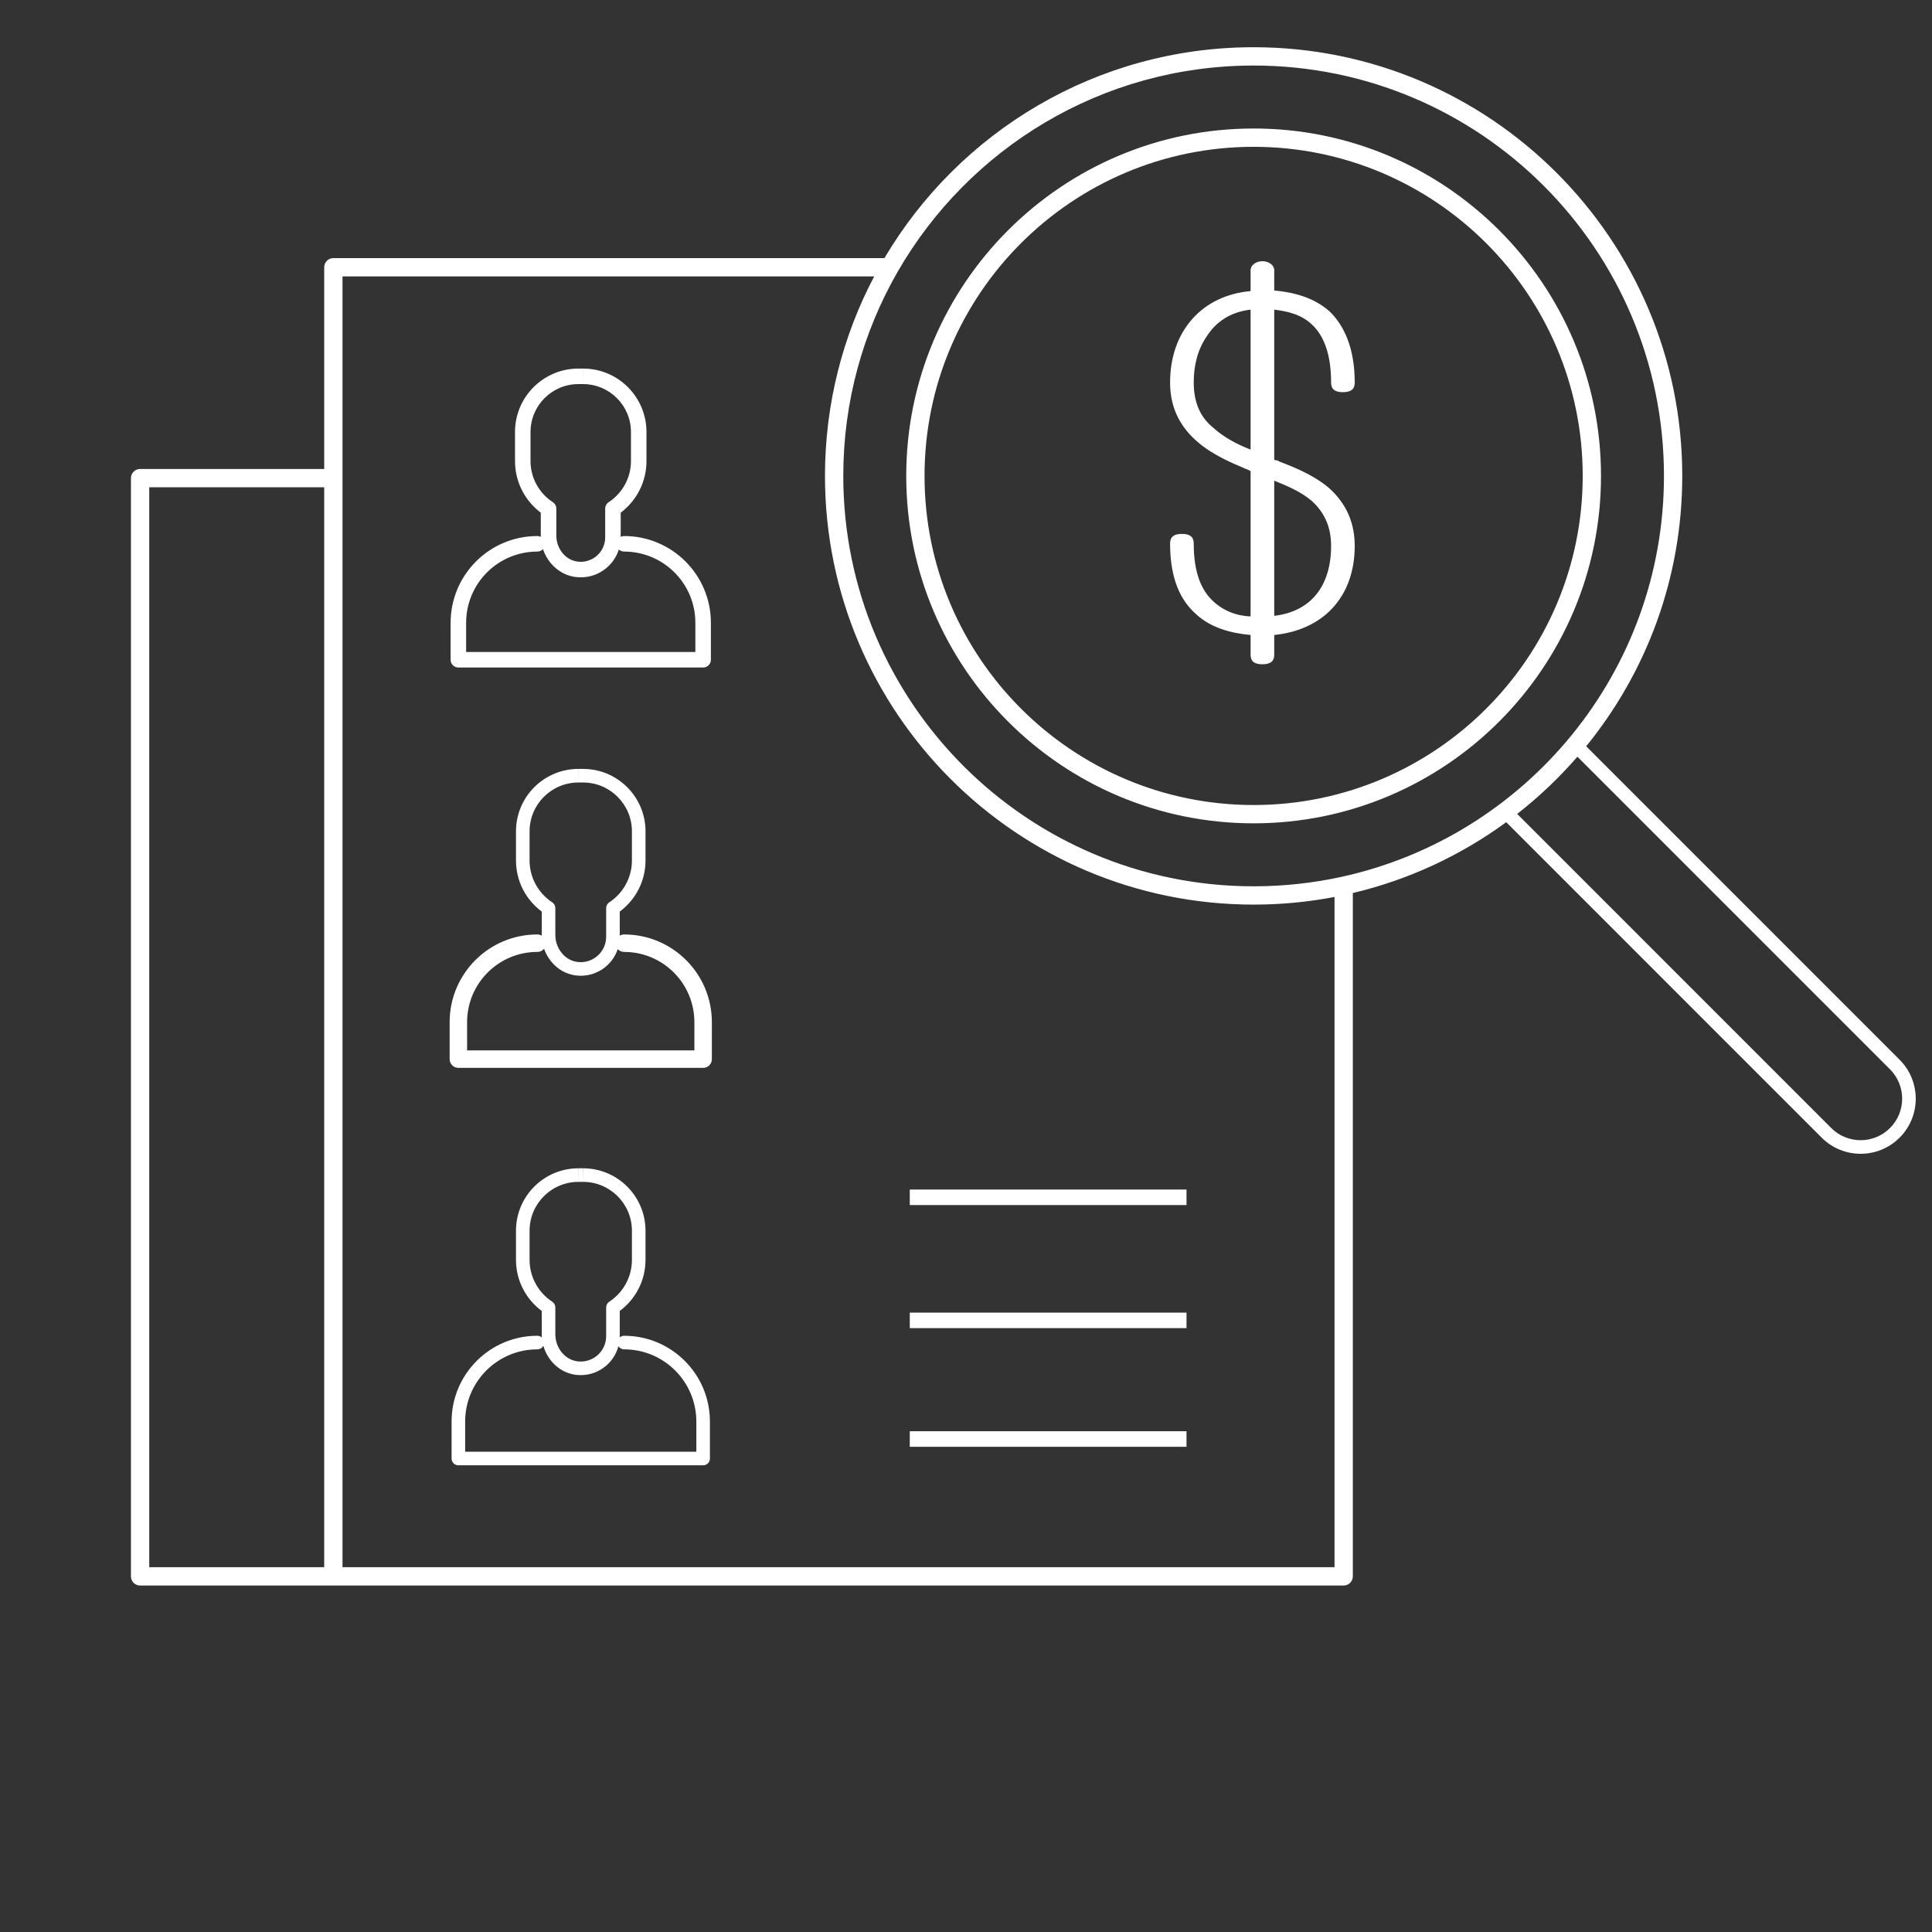 <?xml version="1.0" encoding="UTF-8" standalone="no"?>
<!DOCTYPE svg PUBLIC "-//W3C//DTD SVG 1.1//EN" "http://www.w3.org/Graphics/SVG/1.1/DTD/svg11.dtd">
<svg width="100%" height="100%" viewBox="0 0 110 110" version="1.1" xmlns="http://www.w3.org/2000/svg" xmlns:xlink="http://www.w3.org/1999/xlink" xml:space="preserve" xmlns:serif="http://www.serif.com/" style="fill-rule:evenodd;clip-rule:evenodd;stroke-linejoin:round;stroke-miterlimit:2;">
    <rect x="0" y="0" width="110" height="110" fill="#333333" stroke="none"/>
    <g transform="matrix(1,0,0,1,-1111.38,-593.379)">
        <g>
            <g transform="matrix(0.841,0,0,0.681,652.211,915.685)">
                <path d="M636.946,-340.724L555.464,-340.724C555.122,-340.724 554.845,-341.067 554.845,-341.489L554.845,-433.31C554.845,-433.733 555.122,-434.075 555.464,-434.075L567.929,-434.075L567.929,-450.94C567.929,-451.362 568.207,-451.705 568.549,-451.705L605.856,-451.705C610.909,-462.254 620.215,-469.335 630.85,-469.335C646.866,-469.335 659.869,-453.275 659.869,-433.494C659.869,-424.928 657.431,-417.059 653.365,-410.891L674.583,-384.685C676.04,-382.887 676.04,-379.967 674.583,-378.169C673.127,-376.37 670.763,-376.37 669.307,-378.169L647.952,-404.543C644.889,-401.778 641.372,-399.735 637.566,-398.62L637.566,-341.489C637.566,-341.067 637.289,-340.724 636.946,-340.724ZM567.929,-432.545L556.084,-432.545L556.084,-342.255L567.929,-342.255L567.929,-432.545ZM605.163,-450.175L569.168,-450.175C569.168,-450.175 569.168,-443.429 569.168,-433.31L569.168,-342.255L636.327,-342.255L636.327,-398.292C634.553,-397.873 632.722,-397.653 630.85,-397.653C614.834,-397.653 601.831,-413.713 601.831,-433.494C601.831,-439.515 603.035,-445.191 605.163,-450.175ZM652.771,-410.018C651.54,-408.267 650.174,-406.664 648.693,-405.235L669.957,-378.972C671.054,-377.617 672.836,-377.617 673.933,-378.972C675.03,-380.327 675.03,-382.527 673.933,-383.882L652.771,-410.018ZM636.814,-399.977C649.284,-403.352 658.63,-417.085 658.63,-433.494C658.63,-452.43 646.182,-467.804 630.85,-467.804C620.546,-467.804 611.545,-460.861 606.749,-450.558C604.409,-445.531 603.07,-439.704 603.07,-433.494C603.07,-414.557 615.518,-399.183 630.85,-399.183C632.897,-399.183 634.892,-399.457 636.814,-399.977ZM630.85,-462.54C643.83,-462.54 654.368,-449.525 654.368,-433.494C654.368,-417.463 643.83,-404.448 630.85,-404.448C617.87,-404.448 607.332,-417.463 607.332,-433.494C607.332,-449.525 617.87,-462.54 630.85,-462.54ZM630.85,-461.009C618.554,-461.009 608.571,-448.68 608.571,-433.494C608.571,-418.308 618.554,-405.978 630.85,-405.978C643.146,-405.978 653.129,-418.308 653.129,-433.494C653.129,-448.68 643.146,-461.009 630.85,-461.009ZM632.245,-418.546C632.245,-417.996 631.995,-417.746 631.445,-417.746C630.895,-417.746 630.645,-417.996 630.645,-418.546L630.645,-420.196C629.295,-420.346 627.945,-420.796 626.945,-421.946C625.895,-423.096 625.195,-424.896 625.195,-427.846C625.195,-428.396 625.445,-428.646 625.995,-428.646C626.545,-428.646 626.795,-428.396 626.795,-427.846C626.795,-425.446 627.295,-423.996 628.045,-423.096C628.795,-422.196 629.695,-421.796 630.645,-421.746L630.645,-433.896L630.495,-433.996C630.445,-434.046 630.345,-434.046 630.295,-434.096C629.445,-434.546 628.145,-435.196 627.095,-436.296C626.045,-437.396 625.195,-438.946 625.195,-441.296C625.195,-445.646 627.395,-448.596 630.645,-448.946L630.645,-450.696C630.645,-451.096 630.995,-451.446 631.445,-451.446C631.895,-451.446 632.245,-451.096 632.245,-450.696L632.245,-448.996C633.595,-448.846 634.945,-448.396 635.995,-447.246C636.995,-446.046 637.695,-444.146 637.695,-441.296C637.695,-440.746 637.445,-440.496 636.895,-440.496C636.345,-440.496 636.095,-440.746 636.095,-441.296C636.095,-443.696 635.595,-445.196 634.845,-446.096C634.095,-446.996 633.195,-447.246 632.245,-447.396L632.245,-434.846C632.295,-434.796 632.395,-434.796 632.445,-434.796L632.595,-434.696C633.445,-434.296 634.795,-433.646 635.845,-432.596C636.845,-431.546 637.695,-429.996 637.695,-427.646C637.695,-423.296 635.495,-420.596 632.245,-420.196L632.245,-418.546ZM630.645,-447.396C629.245,-447.196 628.295,-446.346 627.695,-445.196C627.045,-444.046 626.795,-442.696 626.795,-441.296C626.795,-439.546 627.295,-438.346 628.095,-437.546C628.845,-436.696 629.795,-436.096 630.645,-435.696L630.645,-447.396ZM632.245,-421.796C634.695,-422.146 636.095,-424.246 636.095,-427.646C636.095,-429.396 635.545,-430.546 634.795,-431.396C634.045,-432.196 633.045,-432.696 632.245,-433.096L632.245,-421.796ZM587.937,-395.058C588.024,-395.121 588.125,-395.157 588.234,-395.157C591.514,-395.157 594.173,-391.874 594.173,-387.822L594.173,-384.733C594.173,-384.33 593.908,-384.003 593.582,-384.003L577.011,-384.003C576.685,-384.003 576.42,-384.33 576.42,-384.733L576.42,-387.822C576.42,-391.874 579.079,-395.157 582.359,-395.157C582.468,-395.157 582.569,-395.121 582.657,-395.058C582.657,-395.078 582.656,-395.098 582.656,-395.119C582.656,-395.119 582.656,-397.07 582.657,-397.069C581.599,-398.04 580.912,-399.59 580.912,-401.343L580.912,-403.775C580.912,-406.66 582.806,-408.998 585.14,-408.998L585.14,-407.862C583.313,-407.862 581.832,-406.033 581.832,-403.775L581.832,-401.343C581.832,-399.876 582.445,-398.59 583.369,-397.84C583.498,-397.735 583.576,-397.557 583.576,-397.366L583.576,-395.119C583.576,-393.999 584.215,-392.963 585.117,-392.852C586.148,-392.724 587.017,-393.72 587.017,-394.966L587.017,-397.366C587.017,-397.557 587.095,-397.735 587.224,-397.84C588.148,-398.59 588.761,-399.876 588.761,-401.343L588.761,-403.775C588.761,-406.032 587.28,-407.862 585.453,-407.862L585.14,-407.862L585.145,-408.998L585.452,-408.998C587.787,-408.998 589.681,-406.659 589.681,-403.775L589.681,-401.343C589.681,-399.59 588.994,-398.04 587.937,-397.07L587.937,-395.058ZM582.815,-393.963C582.707,-393.8 582.543,-393.697 582.359,-393.697C579.732,-393.697 577.603,-391.067 577.603,-387.822C577.603,-387.822 577.603,-385.463 577.603,-385.463L592.99,-385.463L592.99,-387.822C592.99,-391.067 590.861,-393.697 588.234,-393.697C588.063,-393.697 587.909,-393.787 587.801,-393.93C587.424,-392.538 586.307,-391.563 585.026,-391.722C583.981,-391.851 583.149,-392.776 582.815,-393.963ZM587.935,-361.468C588.016,-361.553 588.12,-361.605 588.234,-361.605C591.442,-361.605 594.041,-358.394 594.041,-354.432L594.041,-351.343C594.041,-351.029 593.835,-350.775 593.582,-350.775L577.011,-350.775C576.757,-350.775 576.552,-351.029 576.552,-351.343L576.552,-354.432C576.552,-358.394 579.151,-361.605 582.359,-361.605C582.476,-361.605 582.583,-361.55 582.665,-361.461C582.659,-361.549 582.656,-361.639 582.656,-361.728C582.656,-361.728 582.656,-363.679 582.657,-363.679C581.599,-364.65 580.912,-366.2 580.912,-367.953L580.912,-370.385C580.912,-373.27 582.806,-375.607 585.14,-375.607L585.14,-374.471C583.313,-374.471 581.832,-372.642 581.832,-370.385L581.832,-367.953C581.832,-366.485 582.445,-365.199 583.369,-364.45C583.498,-364.345 583.576,-364.166 583.576,-363.975L583.576,-361.728C583.576,-360.609 584.215,-359.573 585.117,-359.461C586.148,-359.334 587.017,-360.329 587.017,-361.575L587.017,-363.975C587.017,-364.166 587.095,-364.345 587.224,-364.45C588.148,-365.199 588.761,-366.485 588.761,-367.953L588.761,-370.385C588.761,-372.641 587.28,-374.471 585.453,-374.471L585.453,-375.607C587.787,-375.607 589.681,-373.268 589.681,-370.385L589.681,-367.953C589.681,-366.2 588.994,-364.65 587.937,-363.679L587.937,-361.575C587.937,-361.539 587.936,-361.504 587.935,-361.468ZM585.14,-374.471L585.147,-375.607L585.444,-375.607L585.453,-374.471L585.14,-374.471ZM582.765,-360.769C582.687,-360.59 582.535,-360.469 582.359,-360.469C579.659,-360.469 577.471,-357.766 577.471,-354.432L577.471,-351.911C577.471,-351.911 593.122,-351.911 593.122,-351.91L593.122,-354.432C593.122,-357.766 590.934,-360.469 588.234,-360.469C588.071,-360.469 587.929,-360.573 587.847,-360.73C587.523,-359.237 586.364,-358.166 585.026,-358.331C583.924,-358.467 583.059,-359.489 582.765,-360.769ZM588.002,-428.4C588.072,-428.443 588.151,-428.467 588.234,-428.467C591.478,-428.467 594.107,-425.22 594.107,-421.213L594.107,-418.124C594.107,-417.765 593.872,-417.475 593.582,-417.475L577.011,-417.475C576.721,-417.475 576.486,-417.765 576.486,-418.124L576.486,-421.213C576.486,-425.22 579.115,-428.467 582.359,-428.467C582.443,-428.467 582.522,-428.443 582.592,-428.4C582.591,-428.436 582.591,-428.473 582.591,-428.509C582.591,-428.509 582.591,-430.42 582.591,-430.419C581.532,-431.406 580.846,-432.969 580.846,-434.734L580.846,-437.166C580.846,-440.096 582.77,-442.469 585.141,-442.469L585.449,-442.469L585.453,-441.171L585.14,-441.171C583.35,-441.171 581.897,-439.379 581.897,-437.166L581.897,-434.734C581.897,-433.295 582.498,-432.034 583.405,-431.299C583.553,-431.179 583.642,-430.975 583.642,-430.756L583.642,-428.509C583.642,-427.431 584.255,-426.431 585.124,-426.323C586.115,-426.201 586.951,-427.158 586.951,-428.356L586.951,-430.756C586.951,-430.975 587.04,-431.179 587.188,-431.299C588.094,-432.034 588.695,-433.295 588.695,-434.734L588.695,-437.166C588.695,-439.378 587.243,-441.171 585.453,-441.171L585.453,-442.469C587.824,-442.469 589.746,-440.094 589.746,-437.166L589.746,-434.734C589.746,-432.969 589.061,-431.407 588.002,-430.42L588.002,-428.4ZM582.741,-427.372C582.645,-427.247 582.509,-427.169 582.359,-427.169C579.696,-427.169 577.537,-424.503 577.537,-421.213L577.537,-418.773C577.537,-418.773 593.056,-418.773 593.056,-418.773L593.056,-421.213C593.056,-424.503 590.897,-427.169 588.234,-427.169C588.095,-427.169 587.969,-427.235 587.876,-427.343C587.502,-425.891 586.347,-424.867 585.019,-425.032C583.936,-425.165 583.075,-426.135 582.741,-427.372ZM607.572,-362.241L607.572,-363.539L626.307,-363.539L626.307,-362.241L607.572,-362.241ZM607.572,-372.532L607.572,-373.83L626.307,-373.83L626.307,-372.532L607.572,-372.532ZM607.572,-352.324L607.572,-353.622L626.307,-353.622L626.307,-352.324L607.572,-352.324Z" style="fill:white;"/>
            </g>
            <g transform="matrix(1,0,0,1,164.5,-42.5)">
                <rect x="946.879" y="635.879" width="109.75" height="109.75" style="fill:none;"/>
            </g>
        </g>
    </g>
</svg>
